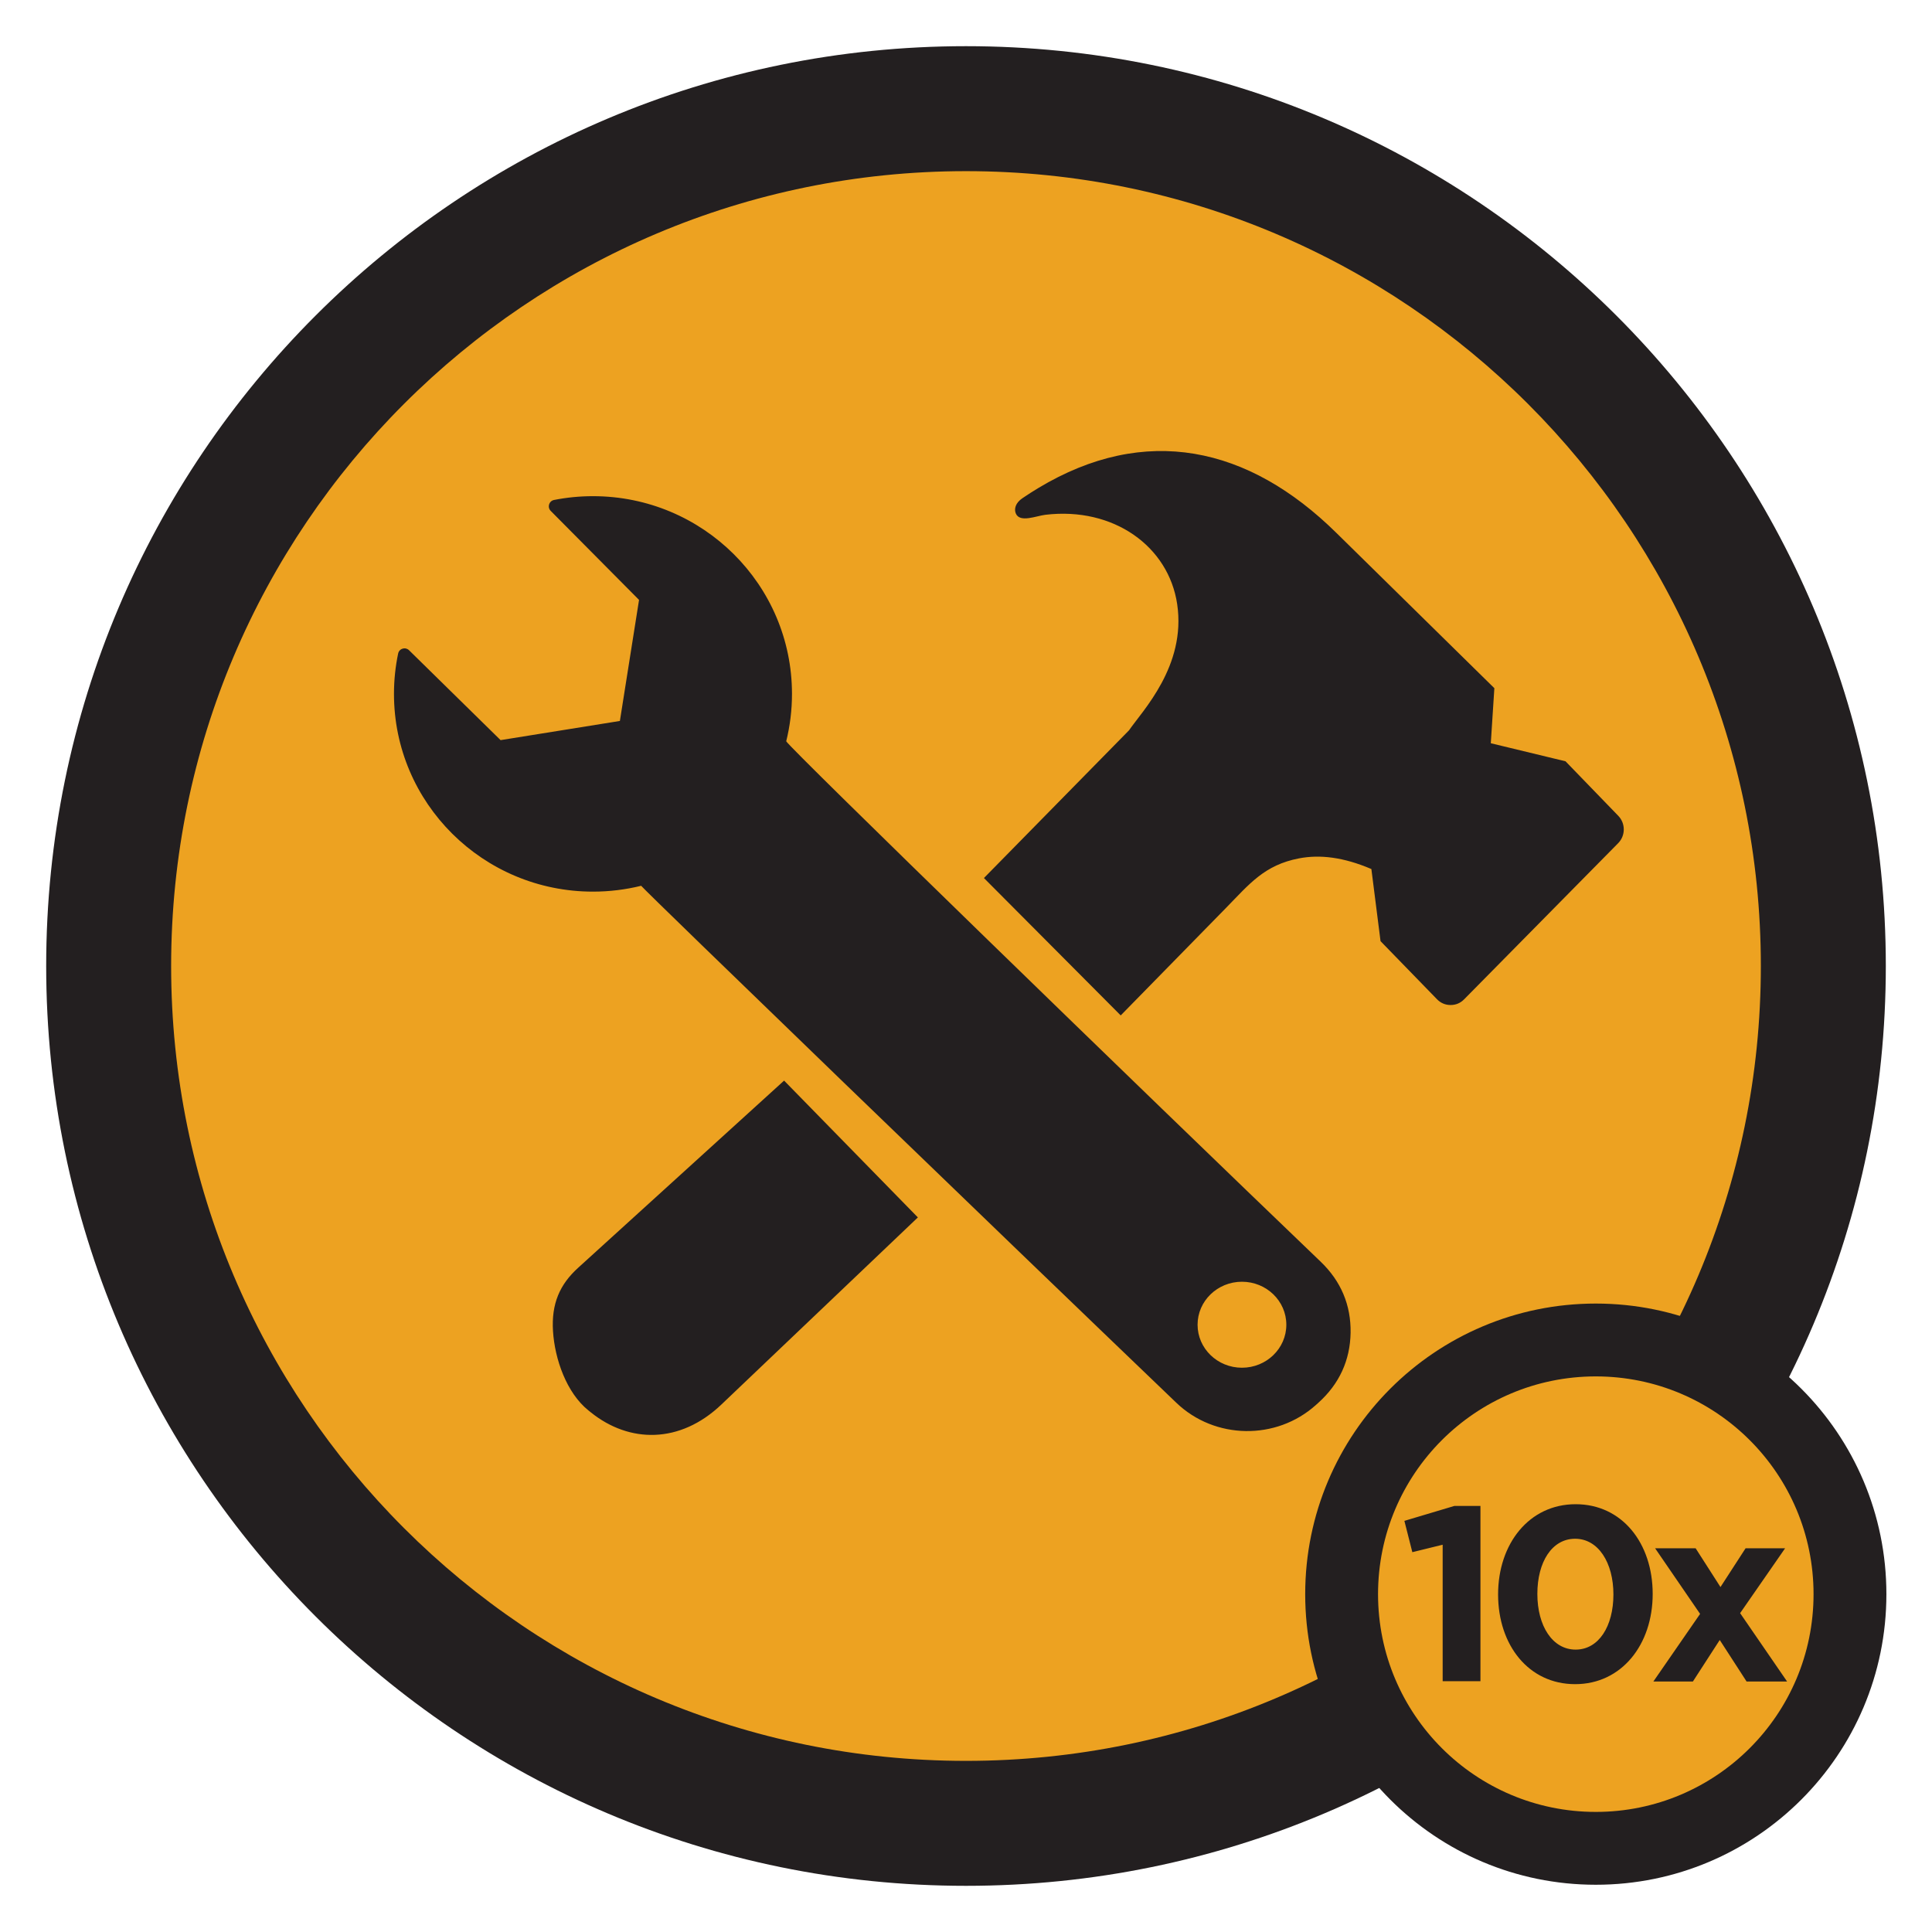 <?xml version="1.0" encoding="UTF-8"?>
<!DOCTYPE svg PUBLIC "-//W3C//DTD SVG 1.1//EN" "http://www.w3.org/Graphics/SVG/1.1/DTD/svg11.dtd">
<!-- Creator: CorelDRAW (Versión de evaluación) -->
<svg xmlns="http://www.w3.org/2000/svg" xml:space="preserve" width="6in" height="6in" version="1.1" style="shape-rendering:geometricPrecision; text-rendering:geometricPrecision; image-rendering:optimizeQuality; fill-rule:evenodd; clip-rule:evenodd"
viewBox="0 0 5058.75 5058.75"
 xmlns:xlink="http://www.w3.org/1999/xlink"
 xmlns:xodm="http://www.corel.com/coreldraw/odm/2003">
 <defs>
  <style type="text/css">
   <![CDATA[
    .fil0 {fill:none}
    .fil2 {fill:#231F20}
    .fil1 {fill:#EDA221}
   ]]>
  </style>
 </defs>
 <g id="Capa_x0020_1">
  <g id="_1926008259504">
   <rect class="fil0" x="-0" y="-0" width="5058.75" height="5058.75"/>
   <ellipse id="contour" class="fil1" cx="2529.38" cy="2529.38" rx="2390.19" ry="2390.2"/>
   <path id="contour_2" class="fil2" d="M2529.38 120.91c1330.15,0 2408.45,1078.31 2408.45,2408.47 0,1330.15 -1078.3,2408.46 -2408.45,2408.46 -1330.15,0 -2408.45,-1078.31 -2408.45,-2408.46 0,-1330.16 1078.3,-2408.47 2408.45,-2408.47zm-0.02 327.23c1149.45,0 2081.26,931.81 2081.26,2081.26 0,1149.45 -931.82,2081.26 -2081.26,2081.26 -1149.45,0 -2081.26,-931.82 -2081.26,-2081.26 0,-1149.45 931.81,-2081.26 2081.26,-2081.26z"/>
   <circle class="fil1" cx="4178.43" cy="4174.14" r="743.36"/>
   <path class="fil2" d="M4178.43 3413.24c420.24,0 760.9,340.67 760.9,760.9 0,420.24 -340.67,760.9 -760.9,760.9 -420.24,0 -760.9,-340.67 -760.9,-760.9 0,-420.24 340.67,-760.9 760.9,-760.9zm0 190.73c314.9,0 570.17,255.27 570.17,570.17 0,314.9 -255.27,570.17 -570.17,570.17 -314.9,0 -570.17,-255.27 -570.17,-570.17 0,-314.9 255.27,-570.17 570.17,-570.17zm394.81 798.86l106.08 0 -123 -178.97 117.8 -169.86 -103.48 0 -65.73 101.53 -65.08 -101.53 -106.08 0 117.8 171.82 -122.35 177.02 103.48 0 70.29 -108.69 70.29 108.69zm-765.2 -459.67l-130.81 39.05 20.83 82 79.4 -19.52 0 357.3 98.92 0 0 -458.82 -68.34 0zm519.35 230.39c0,-132.77 -80.05,-234.94 -201.75,-234.94 -121.7,0 -203.05,103.48 -203.05,236.24 0,132.77 80.05,234.94 201.75,234.94 121.7,0 203.05,-103.48 203.05,-236.24zm-102.83 1.3c0,83.3 -38.4,144.48 -98.92,144.48 -60.53,0 -100.23,-61.83 -100.23,-145.78 0,-83.95 38.4,-144.48 98.92,-144.48 60.53,0 100.23,62.48 100.23,145.78z"/>
   <path class="fil2" d="M2053.08 2829.45l-539.38 490.2c-47.7,43.35 -70.33,93.63 -65.69,166.21 4.64,72.59 35.27,161 92.49,206.99l6.73 5.41c100.68,80.92 233.28,82.59 341.54,-20.5l514.61 -490.07 -350.29 -358.23zm1405.05 474.26c53.07,50.88 79.46,113.56 78.27,185.89 -1.2,72.33 -29.64,134.16 -84.37,183.38l-6.43 5.78c-103.69,93.26 -264.75,90.8 -365.35,-5.61 -467.23,-447.75 -1389.1,-1338.2 -1401.44,-1353.81 -40.4,9.97 -82.65,15.3 -126.15,15.3 -287.78,0 -521.07,-231.79 -521.07,-517.73 0,-36.2 3.77,-71.53 10.89,-105.63 1.31,-6.25 5.61,-10.96 11.72,-12.81 6.11,-1.86 12.3,-0.33 16.86,4.14l239.68 235.33 312.36 -50.17 50.16 -316.98 -231.23 -233.01c-4.54,-4.58 -6.08,-10.83 -4.2,-16.98 1.89,-6.16 6.67,-10.48 12.99,-11.72 32.93,-6.49 66.98,-9.9 101.84,-9.9 287.78,0 521.07,231.79 521.07,517.73 0,42.76 -5.25,84.29 -15.09,124.04 9.39,18.43 929.98,912.57 1399.48,1362.76zm-206.2 52.4c64.18,0 116.2,50.4 116.2,112.57 0,62.17 -52.02,112.57 -116.2,112.57 -64.18,0 -116.2,-50.4 -116.2,-112.57 0,-62.17 52.02,-112.57 116.2,-112.57zm-295.85 -1443.69l-379.74 386.62 358.13 359.72 275.85 -281.62c60.93,-62.2 100.12,-112.24 191.31,-129.64 54.5,-10.41 116.22,-3.18 189.19,27.99l23.98 188.83 147.8 152.07c9.72,10 21.61,15.07 35.46,15.13 13.84,0.05 25.77,-4.93 35.57,-14.86l403.41 -408.92c19.4,-19.67 19.55,-51.68 0.34,-71.54l-138.24 -142.84 -195.63 -47.27 9.31 -144.17 -413.35 -406.3c-230.6,-227.41 -500.56,-286.31 -780.82,-117.75 -13.74,8.26 -27.49,17.07 -41.27,26.43 -19.1,12.77 -22.36,28.97 -17.54,40.27 10.6,24.88 53.5,6.17 77.38,3.33 178.93,-21.29 322.71,83.03 345.12,234.07 24.02,161.88 -91.4,279.56 -126.24,330.45z"/>
  </g>
 </g>
</svg>

